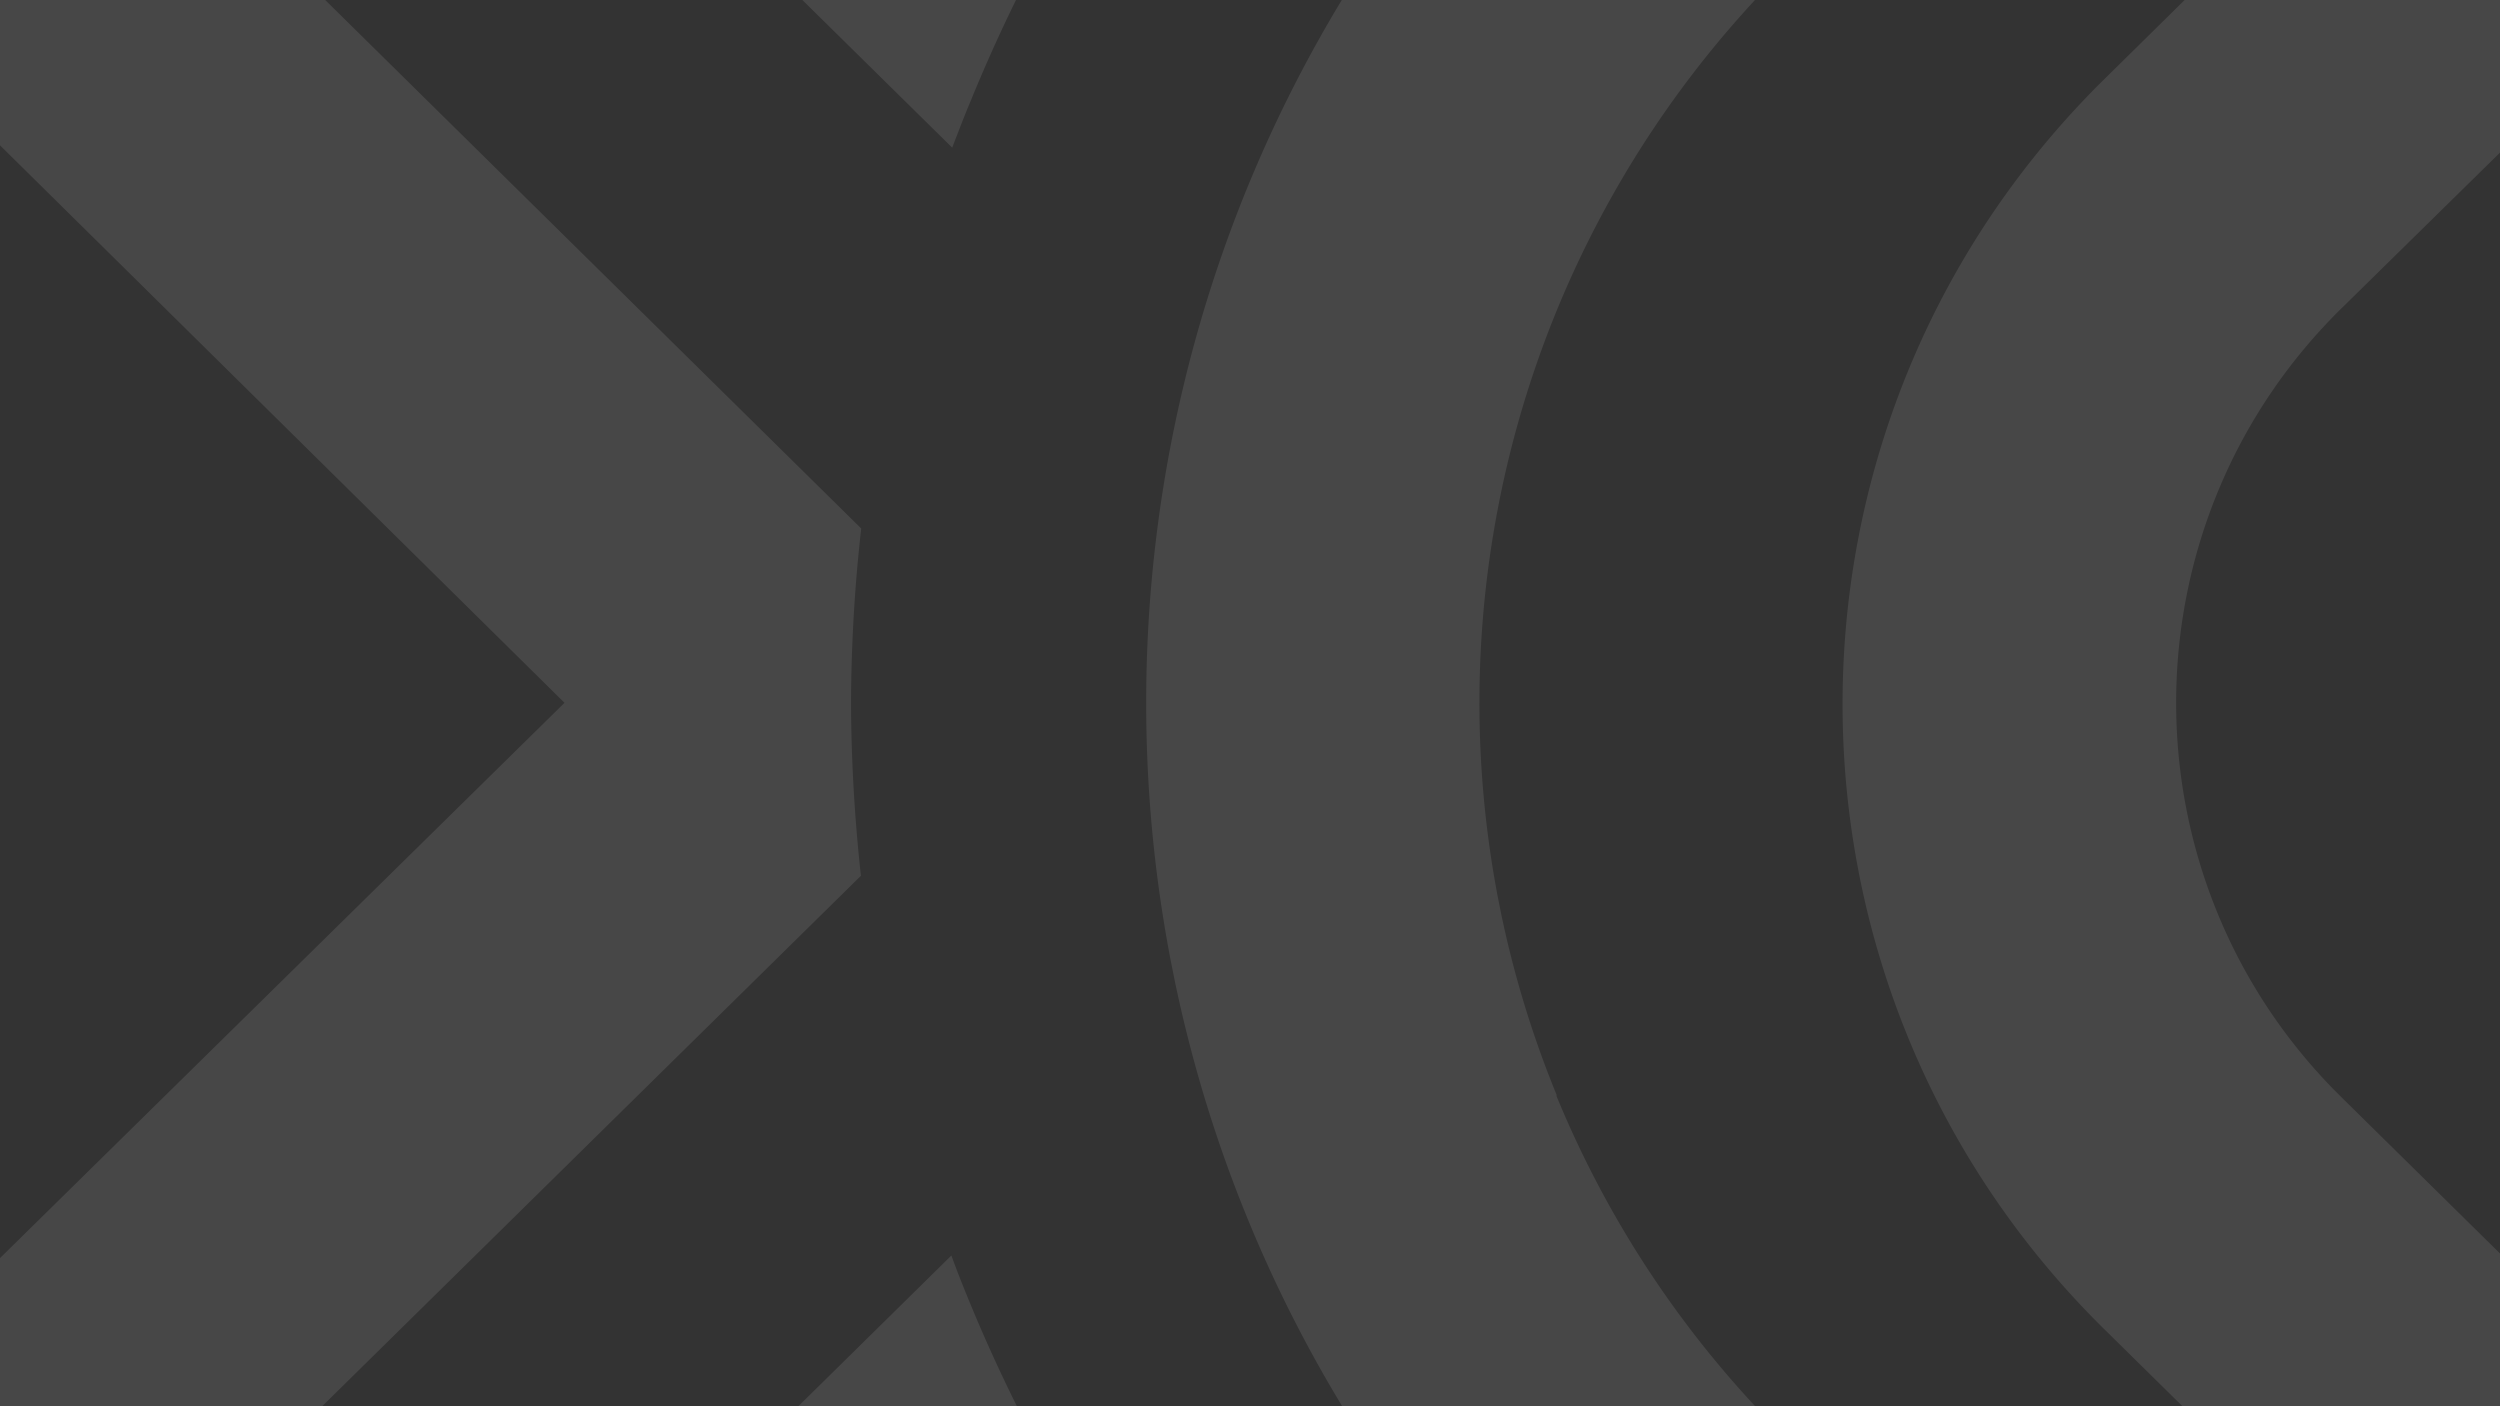<?xml version="1.0" encoding="UTF-8"?> <svg xmlns="http://www.w3.org/2000/svg" data-name="Layer 1" viewBox="0 0 1920 1080"><rect x="0" y="0" width="1920" height="1080" fill="#333333" stroke="none"/><path d="M661.19 672.59 247.41 1080H0V966.22l433.55-426.46L0 111.61V0h249.76l411.65 405.88a1229.75 1229.75 0 0 0-7.82 133.88v.85a1254.4 1254.4 0 0 0 7.6 131.98Zm84.47-595.51q16-39.15 34.62-77.08H616.21L731.3 113.4c4.7-12.25 9.3-24.29 14.36-36.32Zm450 764.24A794.24 794.24 0 0 1 1347.84 0h-317.33c-200.11 330.44-200.63 748.71.31 1080H1348a792.14 792.14 0 0 1-152.78-238.68Zm-450 161.12c-5.28-12.67-10.34-25.34-15-38.22L613.11 1080H781q-19-38.13-35.35-77.56Zm1053.76-766.77L1920 117.21V0h-242.19l-59.57 58.71c-3.8 3.8-7.82 7.6-11.62 11.61-259.84 266.26-254.65 692.76 11.62 952.61l57.91 57.07H1920V962.67l-120.58-118.82-7.39-7.39c-163.84-167.95-160.54-436.92 7.39-600.79Z" style="fill:#fff;opacity:.1"></path></svg> 